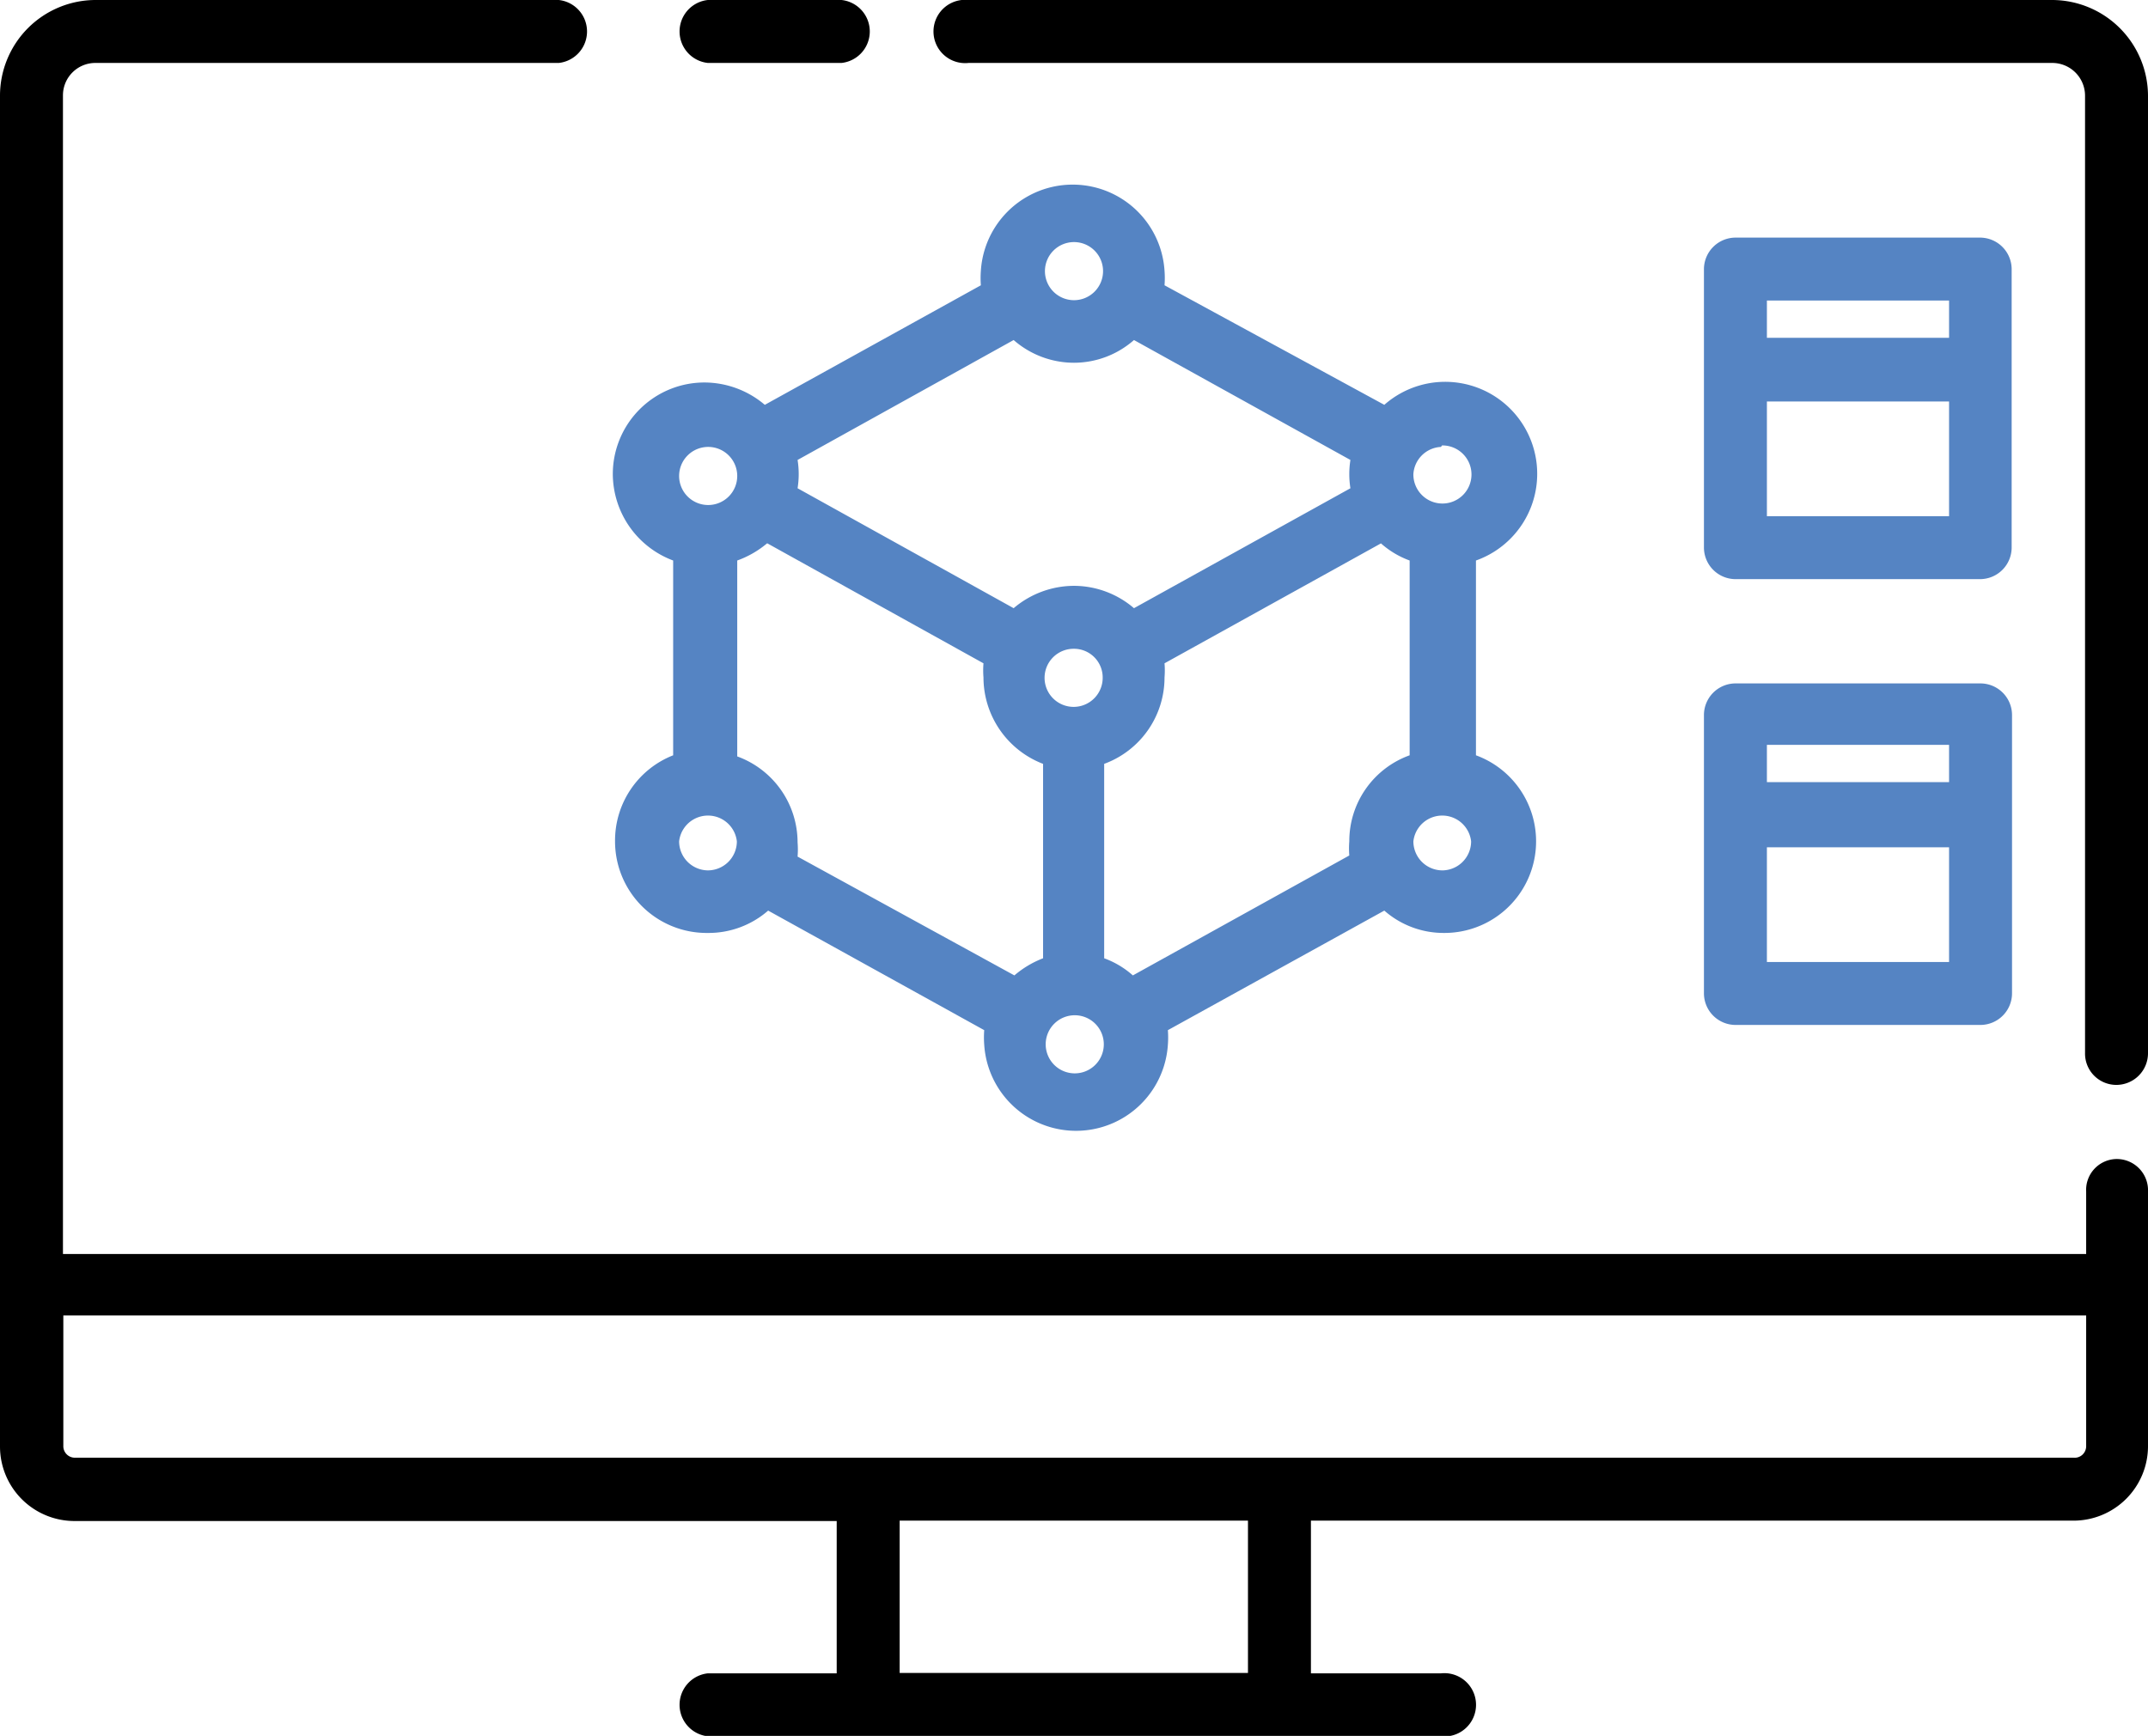 <svg xmlns="http://www.w3.org/2000/svg" viewBox="0 0 57.66 46.61"><defs><style>.cls-1{fill:#5584c3;}</style></defs><g id="Camada_2" data-name="Camada 2"><g id="Camada_2-2" data-name="Camada 2"><path d="M55.09,0H26a.85.85,0,1,0,0,1.69H55.09a.88.88,0,0,1,.88.88V28.28a.84.84,0,0,0,.84.85.85.85,0,0,0,.85-.85V2.57A2.58,2.58,0,0,0,55.09,0Z"/><path d="M56.81,31.12A.83.83,0,0,0,56,32v1.67H1.69V2.57a.87.87,0,0,1,.88-.88H15A.85.85,0,0,0,15,0H2.57A2.57,2.57,0,0,0,0,2.57V38.84a2,2,0,0,0,2,2H22.46v4.09H19a.85.85,0,0,0,0,1.69H38.68a.85.85,0,1,0,0-1.69H35.19V40.83H55.66a2,2,0,0,0,2-2V32A.84.84,0,0,0,56.81,31.12ZM33.5,44.92H24.15V40.83H33.5Zm22.16-5.78H2a.31.31,0,0,1-.3-.3V35.32H56v3.52A.31.31,0,0,1,55.66,39.14Z"/><path class="cls-1" d="M46.58,15.55h6.58A.85.85,0,0,0,54,14.7V7.22a.85.85,0,0,0-.85-.84H46.58a.85.85,0,0,0-.84.84V14.7A.85.85,0,0,0,46.58,15.55Zm.85-1.69V10.78h4.89v3.08Zm4.89-5.79v1H47.43v-1Z"/><path class="cls-1" d="M45.74,26.67a.85.85,0,0,0,.84.85h6.58a.85.85,0,0,0,.85-.85V19.2a.85.85,0,0,0-.85-.85H46.58a.85.85,0,0,0-.84.85Zm1.69-.84V22.75h4.89v3.08ZM52.32,20v1H47.43V20Z"/><path class="cls-1" d="M16.51,22.59A2.46,2.46,0,0,0,19,25.05a2.43,2.43,0,0,0,1.62-.6l5.8,3.21a2.56,2.56,0,0,0,0,.39,2.47,2.47,0,0,0,4.93,0,2.56,2.56,0,0,0,0-.39l5.81-3.21a2.41,2.41,0,0,0,1.61.6,2.46,2.46,0,0,0,.85-4.77V15.05a2.47,2.47,0,1,0-2.46-4.18L31.26,7.66a2.56,2.56,0,0,0,0-.39,2.47,2.47,0,0,0-4.93,0,2.56,2.56,0,0,0,0,.39l-5.8,3.21a2.51,2.51,0,0,0-1.62-.6,2.46,2.46,0,0,0-2.46,2.46,2.49,2.49,0,0,0,1.62,2.32v5.23A2.46,2.46,0,0,0,16.51,22.59ZM28.83,9.74a2.44,2.44,0,0,0,1.61-.61l5.81,3.22a2.42,2.42,0,0,0,0,.76l-5.81,3.22a2.48,2.48,0,0,0-1.61-.6,2.51,2.51,0,0,0-1.62.6l-5.8-3.22a2.42,2.42,0,0,0,0-.76l5.8-3.22A2.46,2.46,0,0,0,28.83,9.74Zm7.39,12.85a2.34,2.34,0,0,0,0,.38l-5.81,3.22a2.39,2.39,0,0,0-.77-.46V20.51a2.47,2.47,0,0,0,1.62-2.32,2.34,2.34,0,0,0,0-.38l5.81-3.22a2.39,2.39,0,0,0,.77.46v5.23A2.45,2.45,0,0,0,36.22,22.59Zm-6.62-4.4a.78.78,0,1,1-.77-.77A.77.77,0,0,1,29.6,18.19Zm-9-3.6,5.8,3.22a2.34,2.34,0,0,0,0,.38A2.49,2.49,0,0,0,28,20.51v5.22a2.63,2.63,0,0,0-.77.46L21.41,23a2.34,2.34,0,0,0,0-.38,2.46,2.46,0,0,0-1.62-2.31V15.05A2.63,2.63,0,0,0,20.59,14.59ZM19,23.37a.78.78,0,0,1-.77-.78.78.78,0,0,1,1.55,0A.78.78,0,0,1,19,23.37Zm9.86,5.45a.78.78,0,1,1,.77-.77A.78.78,0,0,1,28.83,28.82Zm9.85-5.45a.78.78,0,0,1-.77-.78.78.78,0,0,1,1.55,0A.78.78,0,0,1,38.68,23.37Zm0-11.41a.78.78,0,1,1-.77.77A.78.78,0,0,1,38.68,12ZM28.83,6.5a.78.78,0,1,1-.78.77A.78.78,0,0,1,28.83,6.5ZM19,12a.78.78,0,1,1-.77.77A.78.78,0,0,1,19,12Z"/><path d="M19,1.69h3.59a.85.85,0,0,0,0-1.69H19a.85.85,0,0,0,0,1.69Z"/></g></g></svg>